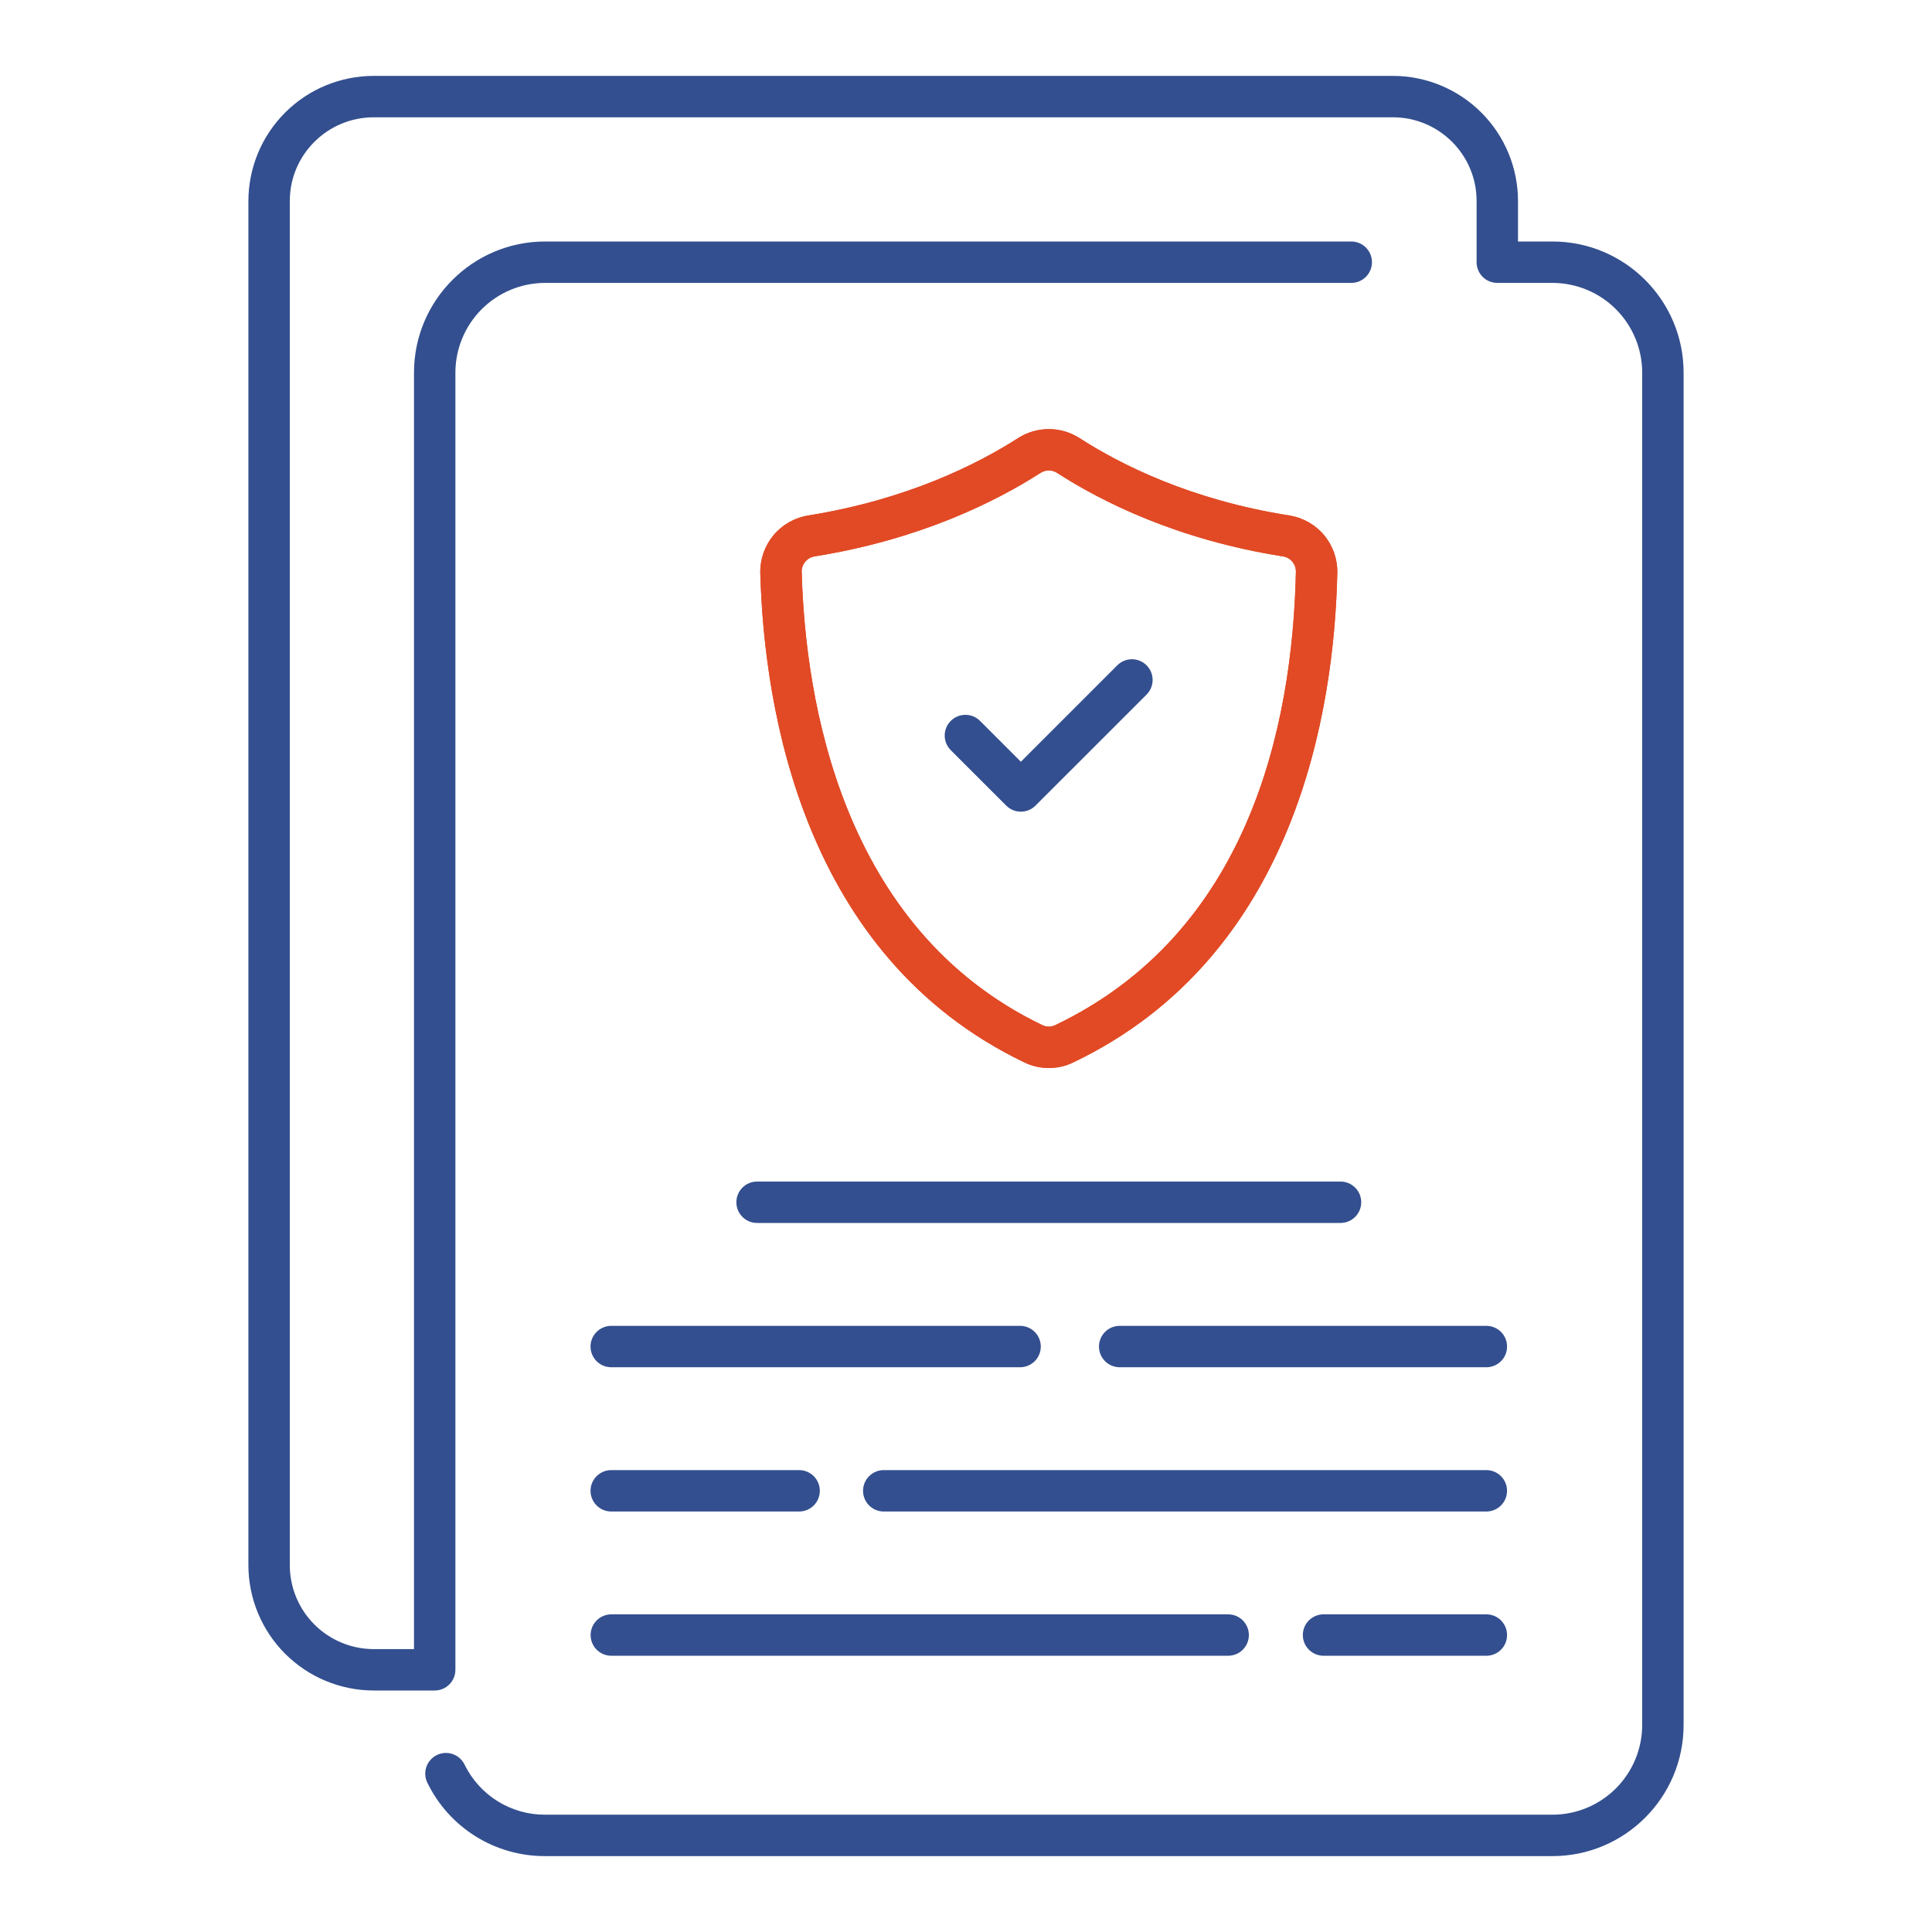 <svg width="512" height="512" viewBox="0 0 512 512" fill="none" xmlns="http://www.w3.org/2000/svg">
<path d="M411.428 64H402.285V53.248C402.276 44.463 398.782 36.041 392.57 29.83C386.358 23.618 377.936 20.124 369.152 20.114H99.035C90.241 20.114 81.805 23.603 75.58 29.814C69.355 36.026 65.847 44.454 65.828 53.248V414.793C65.838 423.597 69.34 432.038 75.565 438.263C81.79 444.489 90.231 447.99 99.035 448H115.2C116.654 448 118.05 447.422 119.079 446.393C120.107 445.364 120.685 443.969 120.685 442.514V98.743C120.693 92.441 123.2 86.399 127.656 81.942C132.113 77.486 138.154 74.979 144.457 74.971H358.1C359.555 74.971 360.95 74.393 361.979 73.365C363.007 72.336 363.585 70.941 363.585 69.486C363.585 68.031 363.007 66.635 361.979 65.607C360.95 64.578 359.555 64 358.1 64H144.457C125.293 64 109.714 79.579 109.714 98.743V437.029H99.035C93.14 437.023 87.487 434.678 83.319 430.51C79.15 426.341 76.805 420.689 76.8 414.793V53.248C76.8 41.033 86.776 31.086 99.035 31.086H369.152C381.366 31.086 391.314 41.033 391.314 53.248V69.486C391.314 72.521 393.771 74.971 396.8 74.971H411.428C417.73 74.979 423.772 77.486 428.229 81.942C432.685 86.399 435.192 92.441 435.2 98.743V457.143C435.192 463.445 432.685 469.487 428.229 473.943C423.772 478.4 417.73 480.907 411.428 480.914H144.457C140.01 480.931 135.649 479.693 131.874 477.344C128.099 474.994 125.062 471.628 123.114 467.632C122.798 466.982 122.356 466.401 121.815 465.923C121.274 465.444 120.644 465.077 119.961 464.843C119.277 464.608 118.555 464.511 117.834 464.557C117.113 464.603 116.408 464.79 115.76 465.109C115.112 465.428 114.533 465.872 114.057 466.415C113.58 466.958 113.216 467.59 112.984 468.274C112.753 468.958 112.659 469.681 112.708 470.402C112.756 471.123 112.947 471.827 113.269 472.474C116.114 478.316 120.551 483.236 126.068 486.67C131.585 490.104 137.958 491.912 144.457 491.886H411.428C430.592 491.886 446.171 476.306 446.171 457.143V98.743C446.171 79.579 430.592 64 411.428 64Z" fill="#334F8F"/>
<path d="M162.004 427.82C160.549 427.82 159.154 428.398 158.125 429.427C157.096 430.455 156.518 431.851 156.518 433.306C156.518 434.76 157.096 436.156 158.125 437.185C159.154 438.213 160.549 438.791 162.004 438.791H325.478C326.933 438.791 328.328 438.213 329.357 437.185C330.386 436.156 330.964 434.76 330.964 433.306C330.964 431.851 330.386 430.455 329.357 429.427C328.328 428.398 326.933 427.82 325.478 427.82H162.004ZM393.903 427.82H350.749C349.294 427.82 347.899 428.398 346.87 429.427C345.841 430.455 345.263 431.851 345.263 433.306C345.263 434.76 345.841 436.156 346.87 437.185C347.899 438.213 349.294 438.791 350.749 438.791H393.903C395.358 438.791 396.753 438.213 397.782 437.185C398.811 436.156 399.389 434.76 399.389 433.306C399.389 431.851 398.811 430.455 397.782 429.427C396.753 428.398 395.358 427.82 393.903 427.82ZM161.982 400.567H211.777C213.232 400.567 214.628 399.989 215.656 398.96C216.685 397.931 217.263 396.536 217.263 395.081C217.263 393.626 216.685 392.231 215.656 391.202C214.628 390.173 213.232 389.595 211.777 389.595H161.982C160.527 389.595 159.132 390.173 158.103 391.202C157.074 392.231 156.496 393.626 156.496 395.081C156.496 396.536 157.074 397.931 158.103 398.96C159.132 399.989 160.527 400.567 161.982 400.567ZM393.903 389.595H234.203C232.748 389.595 231.353 390.173 230.324 391.202C229.295 392.231 228.717 393.626 228.717 395.081C228.717 396.536 229.295 397.931 230.324 398.96C231.353 399.989 232.748 400.567 234.203 400.567H393.896C395.351 400.567 396.746 399.989 397.775 398.96C398.804 397.931 399.382 396.536 399.382 395.081C399.382 393.626 398.804 392.231 397.775 391.202C396.746 390.173 395.358 389.595 393.903 389.595ZM156.496 356.849C156.496 359.877 158.954 362.335 161.982 362.335H270.336C271.791 362.335 273.186 361.757 274.215 360.728C275.243 359.7 275.821 358.304 275.821 356.849C275.821 355.394 275.243 353.999 274.215 352.97C273.186 351.942 271.791 351.364 270.336 351.364H161.982C160.527 351.364 159.132 351.942 158.103 352.97C157.074 353.999 156.496 355.394 156.496 356.849ZM393.903 351.364H296.726C295.271 351.364 293.875 351.942 292.847 352.97C291.818 353.999 291.24 355.394 291.24 356.849C291.24 358.304 291.818 359.7 292.847 360.728C293.875 361.757 295.271 362.335 296.726 362.335H393.903C395.358 362.335 396.753 361.757 397.782 360.728C398.811 359.7 399.389 358.304 399.389 356.849C399.389 355.394 398.811 353.999 397.782 352.97C396.753 351.942 395.358 351.364 393.903 351.364ZM195.145 318.61C195.145 321.646 197.602 324.096 200.63 324.096H355.254C356.709 324.096 358.105 323.518 359.133 322.489C360.162 321.46 360.74 320.065 360.74 318.61C360.74 317.155 360.162 315.76 359.133 314.731C358.105 313.702 356.709 313.125 355.254 313.125H200.63C199.176 313.125 197.78 313.702 196.752 314.731C195.723 315.76 195.145 317.155 195.145 318.61Z" fill="#334F8F"/>
<path d="M284.423 281.549C343.471 253.33 353.609 188.124 354.399 151.764C354.465 148.132 353.217 144.598 350.883 141.813C348.55 139.028 345.289 137.18 341.701 136.609C315.626 132.513 297.025 123.173 285.966 116.027C283.555 114.516 280.766 113.717 277.921 113.721C275.076 113.725 272.289 114.532 269.882 116.049C258.852 123.129 240.23 132.44 214.177 136.609C210.577 137.191 207.309 139.055 204.976 141.858C202.644 144.661 201.404 148.214 201.486 151.859C202.503 188.226 212.933 253.44 271.411 281.52C275.419 283.494 280.32 283.568 284.423 281.549ZM212.45 151.574C212.429 150.584 212.767 149.62 213.402 148.861C214.037 148.101 214.925 147.597 215.903 147.441C243.829 142.98 263.899 132.93 275.77 125.308C276.411 124.902 277.153 124.682 277.912 124.676C278.671 124.67 279.416 124.876 280.064 125.272C291.964 132.966 312.027 143.046 339.99 147.449C340.957 147.597 341.838 148.091 342.47 148.838C343.102 149.586 343.442 150.537 343.427 151.516V151.53C342.535 192.856 330.752 247.252 279.647 271.675C279.109 271.936 278.519 272.069 277.922 272.066C277.324 272.062 276.736 271.921 276.202 271.653C222.932 246.075 213.394 185.425 212.458 151.574H212.45Z" fill="#E14A25"/>
<path d="M284.423 281.549C343.471 253.33 353.609 188.124 354.399 151.764C354.465 148.132 353.217 144.598 350.883 141.813C348.55 139.028 345.289 137.18 341.701 136.609C315.626 132.513 297.025 123.173 285.966 116.027C283.555 114.516 280.766 113.717 277.921 113.721C275.076 113.725 272.289 114.532 269.882 116.049C258.852 123.129 240.23 132.44 214.177 136.609C210.577 137.191 207.309 139.055 204.976 141.858C202.644 144.661 201.404 148.214 201.486 151.859C202.503 188.226 212.933 253.44 271.411 281.52C275.419 283.494 280.32 283.568 284.423 281.549ZM212.45 151.574C212.429 150.584 212.767 149.62 213.402 148.861C214.037 148.101 214.925 147.597 215.903 147.441C243.829 142.98 263.899 132.93 275.77 125.308C276.411 124.902 277.153 124.682 277.912 124.676C278.671 124.67 279.416 124.876 280.064 125.272C291.964 132.966 312.027 143.046 339.99 147.449C340.957 147.597 341.838 148.091 342.47 148.838C343.102 149.586 343.442 150.537 343.427 151.516V151.53C342.535 192.856 330.752 247.252 279.647 271.675C279.109 271.936 278.519 272.069 277.922 272.066C277.324 272.062 276.736 271.921 276.202 271.653C222.932 246.075 213.394 185.425 212.458 151.574H212.45Z" fill="#E14A25"/>
<path d="M303.85 176.311C302.821 175.284 301.427 174.707 299.973 174.707C298.52 174.707 297.125 175.284 296.097 176.311L270.541 201.867L259.789 191.115C259.283 190.591 258.678 190.173 258.009 189.885C257.34 189.597 256.62 189.445 255.891 189.439C255.163 189.432 254.441 189.57 253.766 189.846C253.092 190.121 252.479 190.528 251.964 191.043C251.449 191.558 251.041 192.17 250.765 192.844C250.489 193.519 250.35 194.241 250.356 194.969C250.362 195.698 250.513 196.417 250.8 197.087C251.087 197.756 251.505 198.362 252.028 198.868L266.664 213.497C267.693 214.524 269.087 215.101 270.541 215.101C271.994 215.101 273.389 214.524 274.417 213.497L303.85 184.071C304.36 183.562 304.764 182.957 305.04 182.291C305.316 181.625 305.458 180.912 305.458 180.191C305.458 179.47 305.316 178.757 305.04 178.091C304.764 177.425 304.36 176.82 303.85 176.311Z" fill="#334F8F"/>
</svg>
